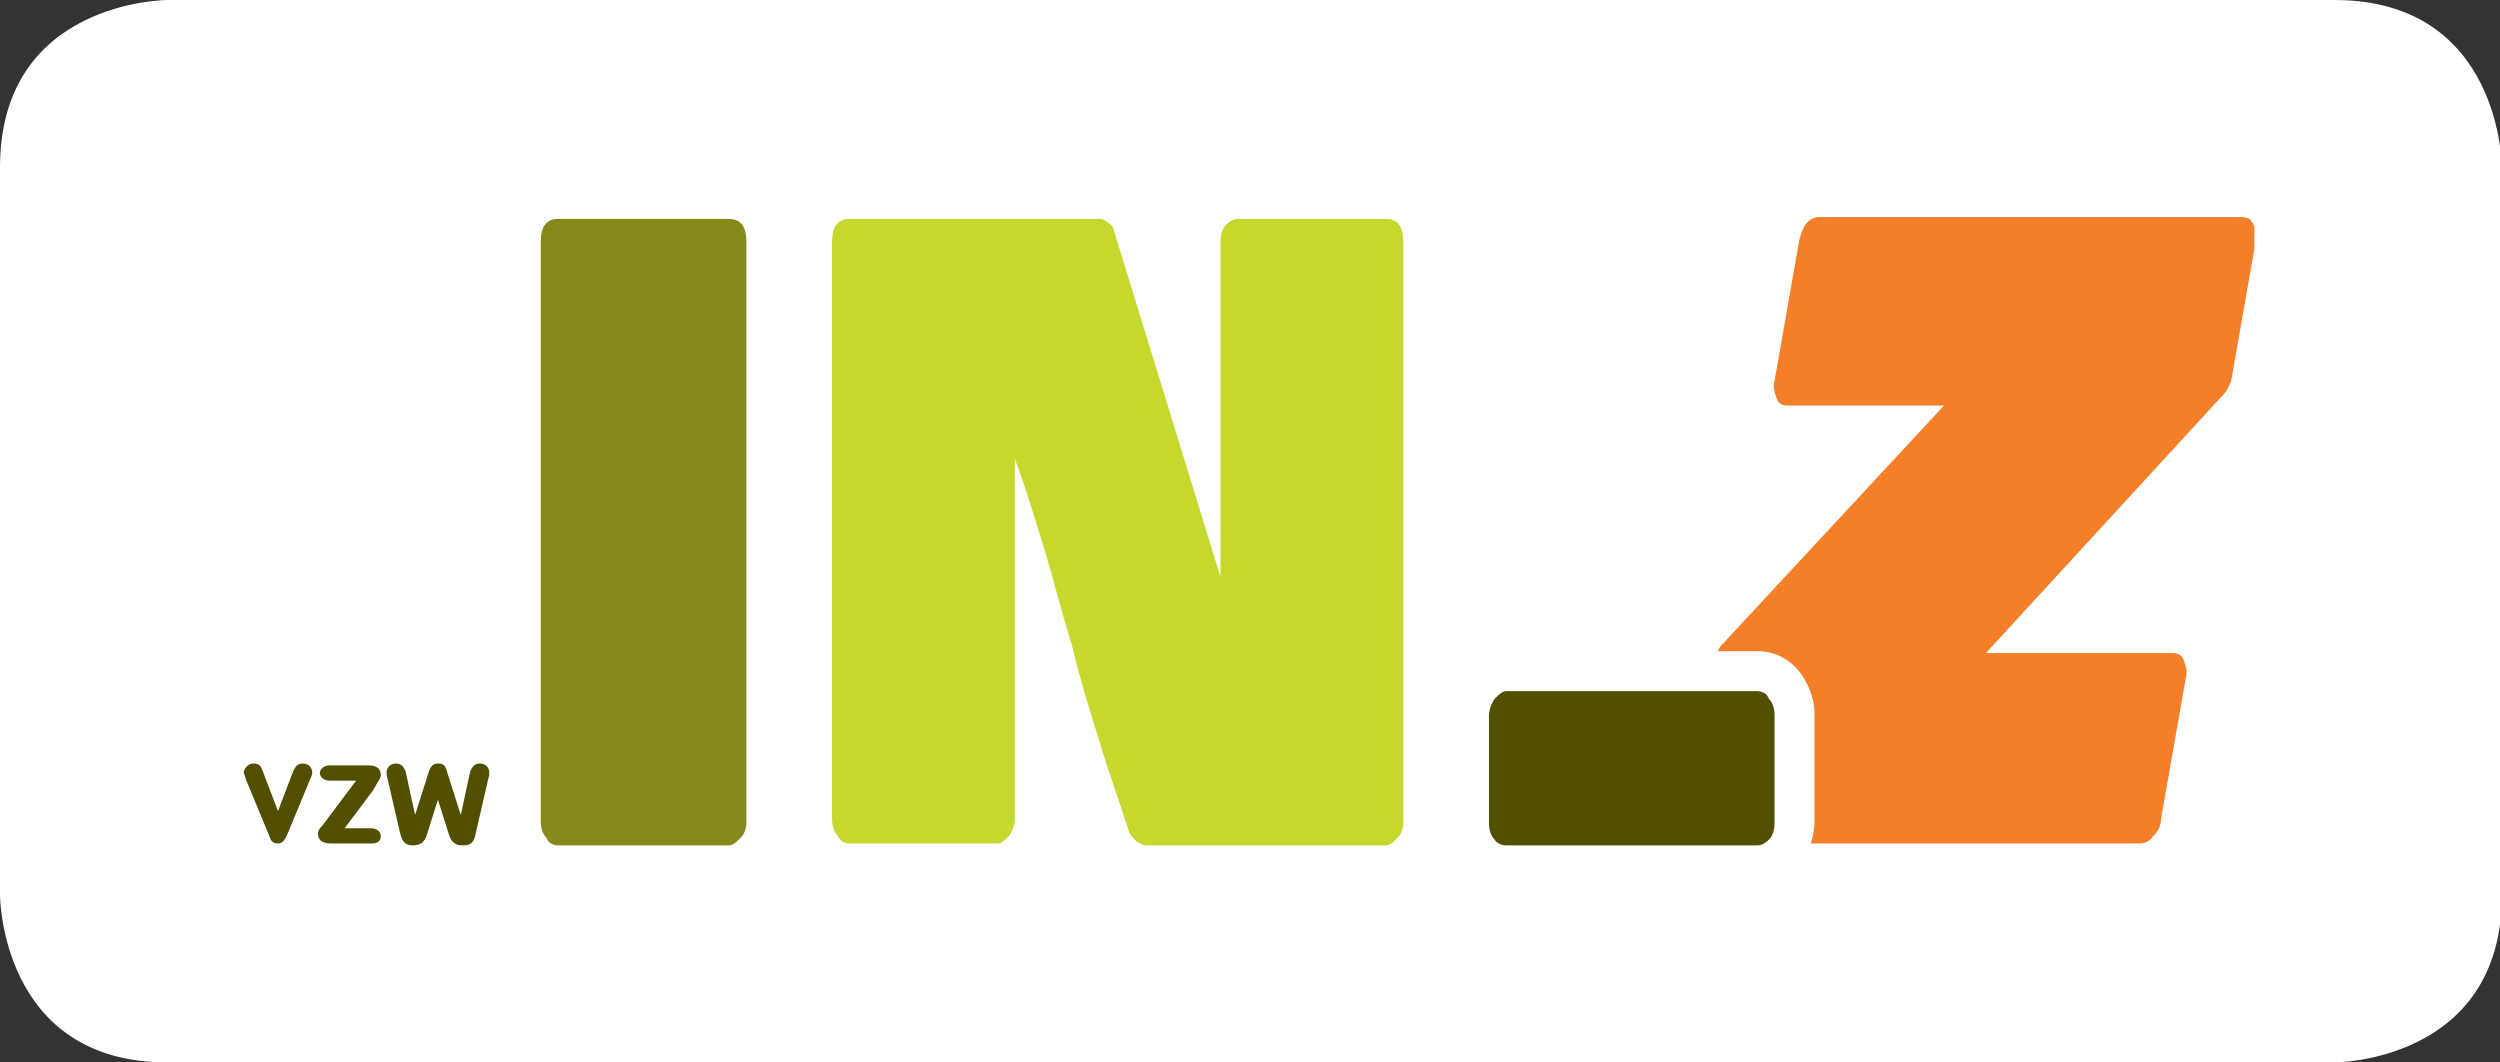 <?xml version="1.0" encoding="utf-8"?>
<!-- Generator: Adobe Illustrator 21.0.0, SVG Export Plug-In . SVG Version: 6.00 Build 0)  -->
<svg version="1.1" id="Layer_1" xmlns="http://www.w3.org/2000/svg" xmlns:xlink="http://www.w3.org/1999/xlink" x="0px" y="0px"
	 width="131.3px" height="55.8px" viewBox="0 0 131.3 55.8" style="enable-background:new 0 0 131.3 55.8;" xml:space="preserve">
<rect x="0" y="0" width="131.3" height="55.8" fill="#333333" stroke="none"/>
<style type="text/css">
	.st0{fill:#FFFFFF;}
	.st1{clip-path:url(#SVGID_2_);fill:#858919;}
	.st2{clip-path:url(#SVGID_2_);fill:#C4D82E;}
	.st3{clip-path:url(#SVGID_2_);fill:#525000;}
	.st4{clip-path:url(#SVGID_2_);fill:#F57F29;}
</style>
<path class="st0" d="M8.8,0C8.8,0,0,0,0,8.8V47c0,0,0,8.8,8.8,8.8h113.8c0,0,8.8,0,8.8-8.8V8.8c0,0,0-8.8-8.8-8.8H8.8z"/>
<g>
	<defs>
		<rect id="SVGID_1_" x="12.8" y="11.4" width="105.6" height="33"/>
	</defs>
	<clipPath id="SVGID_2_">
		<use xlink:href="#SVGID_1_"  style="overflow:visible;"/>
	</clipPath>
	<path class="st1" d="M38.9,44c-0.2,0.2-0.4,0.4-0.6,0.4h-9c-0.2,0-0.5-0.1-0.6-0.4c-0.2-0.2-0.3-0.5-0.3-0.9V12.7
		c0-0.8,0.3-1.2,0.9-1.2h9c0.6,0,0.9,0.4,0.9,1.2v30.5C39.2,43.5,39.1,43.8,38.9,44"/>
	<path class="st2" d="M73.4,44c-0.2,0.2-0.4,0.4-0.6,0.4H60.2c-0.2,0-0.3-0.1-0.5-0.2c-0.2-0.2-0.3-0.3-0.4-0.5
		c-0.5-1.6-1.1-3.2-1.6-4.9c-0.5-1.6-1-3.2-1.4-4.9c-0.5-1.6-0.9-3.2-1.4-4.9c-0.5-1.6-1-3.3-1.6-4.9v18.9c0,0.3-0.1,0.6-0.3,0.9
		c-0.2,0.2-0.4,0.4-0.6,0.4h-7.8c-0.2,0-0.5-0.1-0.6-0.4c-0.2-0.2-0.3-0.5-0.3-0.9V12.7c0-0.8,0.3-1.2,0.9-1.2h13.2
		c0.1,0,0.3,0.1,0.4,0.2c0.2,0.1,0.3,0.3,0.3,0.4l5.6,18.2V12.7c0-0.4,0.1-0.7,0.3-0.9c0.2-0.2,0.4-0.3,0.6-0.3h7.8
		c0.6,0,0.9,0.4,0.9,1.2v30.5C73.7,43.5,73.6,43.8,73.4,44"/>
	<path class="st3" d="M92.3,36.3c0.2,0,0.5,0.1,0.6,0.4c0.2,0.2,0.3,0.5,0.3,0.9v5.6c0,0.4-0.1,0.7-0.3,0.9
		c-0.2,0.2-0.4,0.3-0.6,0.3H79.1c-0.2,0-0.5-0.1-0.6-0.3c-0.2-0.2-0.3-0.5-0.3-0.9v-5.6c0-0.3,0.1-0.6,0.3-0.9
		c0.2-0.2,0.4-0.4,0.6-0.4H92.3"/>
	<path class="st4" d="M118.3,11.7c-0.1-0.2-0.3-0.3-0.6-0.3H95.6c-0.6,0-0.9,0.4-1.1,1.2l-1.3,7.4c-0.1,0.3,0,0.6,0.1,0.9
		c0.1,0.3,0.3,0.4,0.6,0.4h8.2L90.4,33.9c-0.1,0.1-0.1,0.2-0.2,0.3h2.1c0.9,0,1.7,0.4,2.3,1.2c0.4,0.6,0.7,1.3,0.7,2.1v5.6
		c0,0.5-0.1,0.9-0.2,1.2h17.3c0.2,0,0.5-0.1,0.7-0.4c0.2-0.2,0.4-0.5,0.4-0.9l1.3-7.4c0.1-0.3,0-0.6-0.1-0.9
		c-0.1-0.3-0.3-0.4-0.6-0.4h-9.8l12.4-13.5c0.1-0.1,0.2-0.2,0.3-0.4s0.2-0.4,0.2-0.5l1.3-7.4C118.5,12.3,118.5,12,118.3,11.7"/>
	<path class="st3" d="M15.4,40.5c0.1-0.2,0.2-0.4,0.5-0.4c0.3,0,0.5,0.2,0.5,0.5c0,0.1-0.1,0.3-0.1,0.3l-1.2,2.9
		c-0.1,0.2-0.2,0.5-0.5,0.5c-0.4,0-0.4-0.3-0.5-0.5l-1.2-2.9c0-0.1-0.1-0.3-0.1-0.3c0-0.2,0.2-0.5,0.5-0.5c0.4,0,0.4,0.2,0.5,0.4
		l0.8,2.1L15.4,40.5z"/>
	<path class="st3" d="M19.5,43.5c0.3,0,0.5,0.2,0.5,0.4c0,0.3-0.2,0.4-0.5,0.4h-2.1c-0.5,0-0.7-0.2-0.7-0.5c0-0.2,0.1-0.3,0.2-0.4
		l1.8-2.4h-1.4c-0.3,0-0.5-0.2-0.5-0.4c0-0.2,0.2-0.4,0.5-0.4h2.1c0.5,0,0.6,0.3,0.6,0.5c0,0.2-0.2,0.4-0.4,0.8l-1.5,2H19.5z"/>
	<path class="st3" d="M20.4,41.1c0-0.1-0.1-0.3-0.1-0.5c0-0.3,0.2-0.5,0.5-0.5c0.3,0,0.4,0.2,0.5,0.4l0.5,2.3h0l0.7-2.2
		c0.1-0.4,0.3-0.5,0.5-0.5c0.3,0,0.4,0.1,0.5,0.5l0.7,2.2h0l0.5-2.3c0.1-0.2,0.2-0.4,0.5-0.4c0.3,0,0.5,0.2,0.5,0.5
		c0,0.2-0.1,0.4-0.1,0.5L25,43.7c-0.1,0.5-0.2,0.7-0.7,0.7c-0.4,0-0.6-0.2-0.7-0.5l-0.6-1.9h0l-0.6,1.9c-0.1,0.3-0.3,0.5-0.7,0.5
		c-0.5,0-0.6-0.3-0.7-0.7L20.4,41.1z"/>
</g>
</svg>
